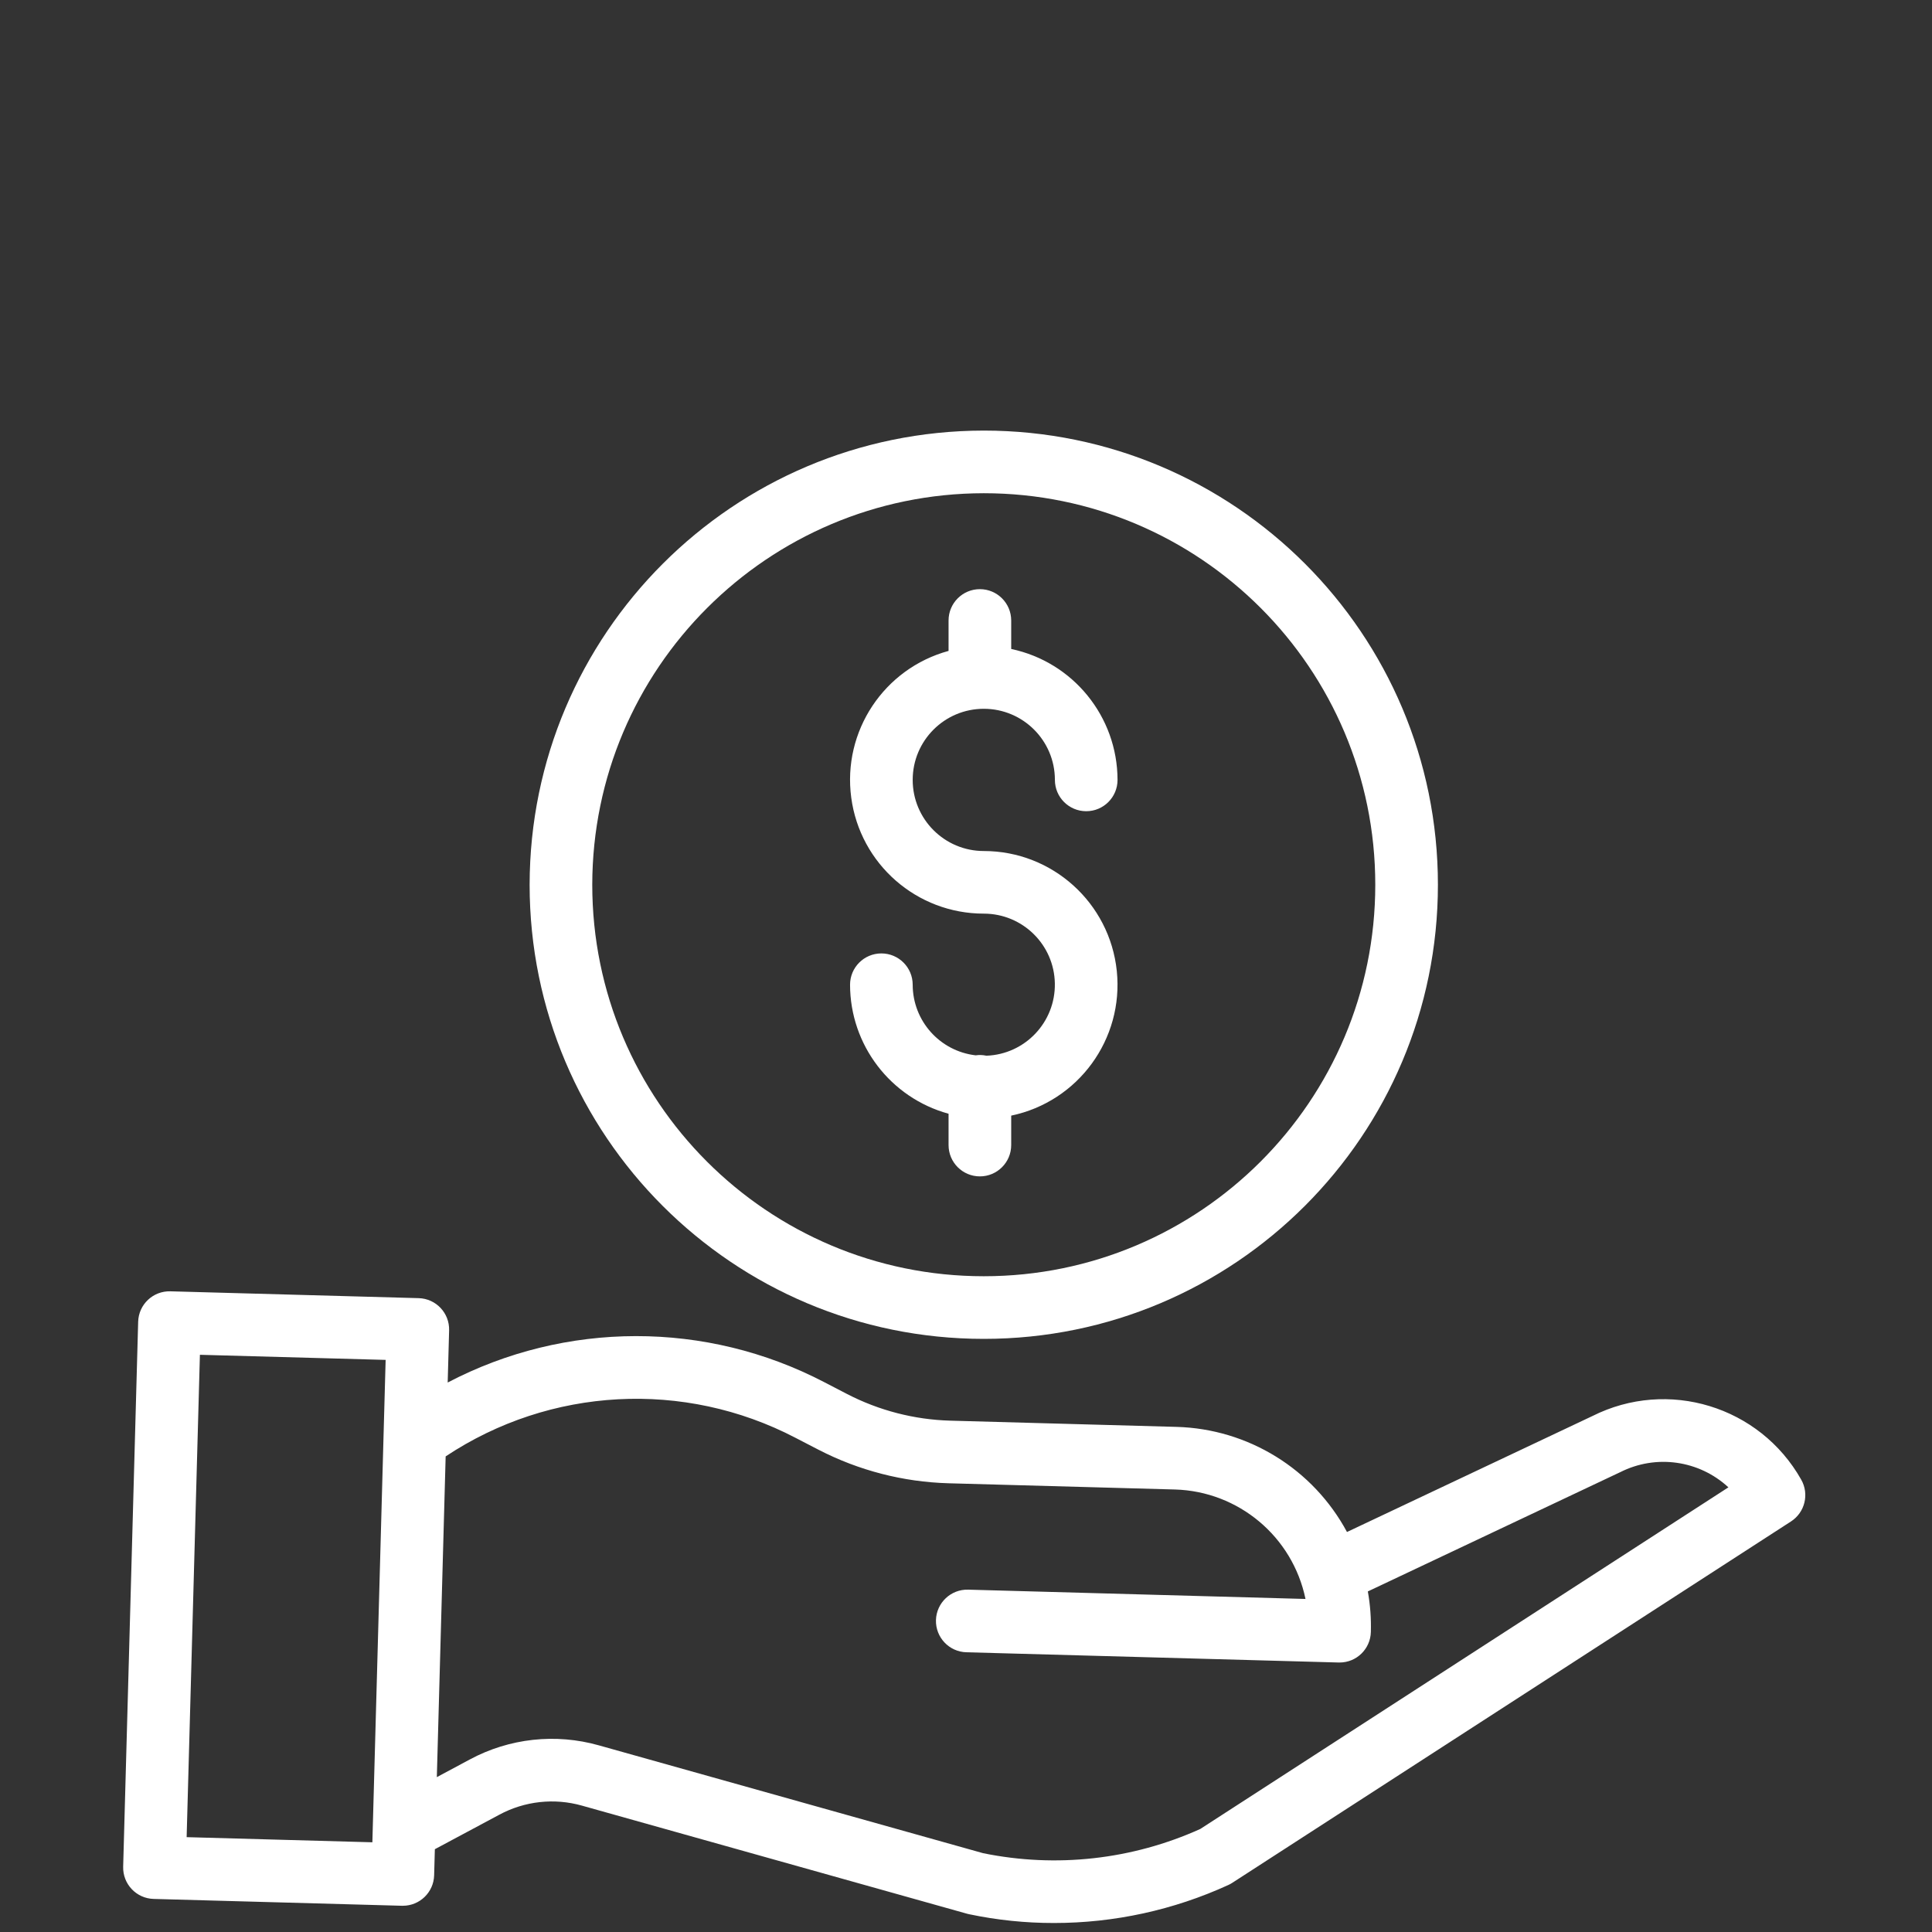 <?xml version="1.0" encoding="UTF-8"?> <svg xmlns="http://www.w3.org/2000/svg" width="76" height="76" viewBox="0 0 76 76" fill="none"><rect x="0" y="0" width="76" height="76" fill="#333333" stroke="none"/><g clip-path="url(#clip0_140_1684)"><path d="M38.802 41.529C38.663 41.499 38.52 41.493 38.38 41.514C36.969 41.35 35.905 40.157 35.903 38.737C35.903 38.057 35.351 37.505 34.671 37.505C33.99 37.505 33.439 38.057 33.439 38.737C33.442 41.108 35.028 43.184 37.314 43.812V45.044C37.314 45.724 37.865 46.276 38.546 46.276C39.226 46.276 39.778 45.724 39.778 45.044V43.886C42.416 43.334 44.209 40.877 43.932 38.196C43.654 35.515 41.395 33.477 38.7 33.477C37.155 33.477 35.903 32.224 35.903 30.679C35.903 29.134 37.155 27.882 38.7 27.882C40.245 27.882 41.497 29.134 41.497 30.679C41.497 31.36 42.049 31.911 42.729 31.911C43.409 31.911 43.961 31.36 43.961 30.679C43.957 28.19 42.214 26.043 39.778 25.529V24.408C39.778 23.728 39.226 23.176 38.546 23.176C37.865 23.176 37.314 23.728 37.314 24.408V25.605C34.772 26.299 33.135 28.767 33.486 31.379C33.836 33.991 36.064 35.941 38.7 35.94C40.224 35.94 41.468 37.16 41.495 38.684C41.523 40.208 40.325 41.474 38.802 41.529Z" fill="#fff"></path><path d="M20.834 34.803C20.834 44.67 28.833 52.668 38.699 52.668C48.566 52.668 56.564 44.67 56.564 34.803C56.564 24.936 48.566 16.938 38.699 16.938C28.837 16.949 20.846 24.941 20.834 34.803ZM38.699 19.402C47.205 19.402 54.1 26.297 54.1 34.803C54.1 43.309 47.205 50.204 38.699 50.204C30.193 50.204 23.298 43.309 23.298 34.803C23.308 26.301 30.198 19.412 38.699 19.402Z" fill="#fff"></path><path d="M62.638 55.705L52.987 60.265C51.655 57.786 49.099 56.209 46.286 56.13L37.377 55.885C35.967 55.845 34.582 55.487 33.328 54.84L32.422 54.37C27.78 51.95 22.247 51.956 17.611 54.385L17.667 52.332C17.686 51.651 17.15 51.085 16.47 51.066L6.7 50.797C6.02 50.779 5.454 51.314 5.435 51.995L4.845 73.433C4.827 74.113 5.363 74.68 6.043 74.699L15.812 74.968H15.846C16.514 74.968 17.06 74.436 17.078 73.769L17.106 72.743L19.644 71.385C20.64 70.849 21.805 70.721 22.893 71.029L38.048 75.283C38.075 75.29 38.101 75.296 38.129 75.302C39.224 75.532 40.34 75.647 41.459 75.646C43.829 75.647 46.172 75.136 48.326 74.148C48.379 74.124 48.43 74.095 48.479 74.063L70.453 59.85C71 59.496 71.177 58.777 70.857 58.209C69.225 55.314 65.607 54.212 62.638 55.705ZM7.342 72.269L7.864 53.294L15.17 53.495L14.648 72.471L7.342 72.269ZM47.216 71.947C44.54 73.155 41.551 73.488 38.674 72.9L23.559 68.658C21.858 68.177 20.037 68.376 18.481 69.213L17.184 69.908L17.531 57.291C21.641 54.558 26.912 54.277 31.289 56.558L32.195 57.027C33.78 57.846 35.527 58.297 37.31 58.348L46.219 58.593C48.722 58.665 50.847 60.447 51.355 62.899L38.084 62.533C37.404 62.514 36.838 63.051 36.818 63.73C36.8 64.411 37.336 64.978 38.016 64.996L52.661 65.399H52.696C53.363 65.399 53.908 64.867 53.926 64.201C53.941 63.666 53.902 63.13 53.807 62.603L63.706 57.925C63.715 57.921 63.725 57.916 63.735 57.912C65.139 57.201 66.836 57.439 67.991 58.508L47.216 71.947Z" fill="#fff"></path></g><defs><clipPath id="clip0_140_1684"><rect width="75.108" height="75.108" fill="white" transform="translate(0.268 0.539)"></rect></clipPath></defs></svg> 